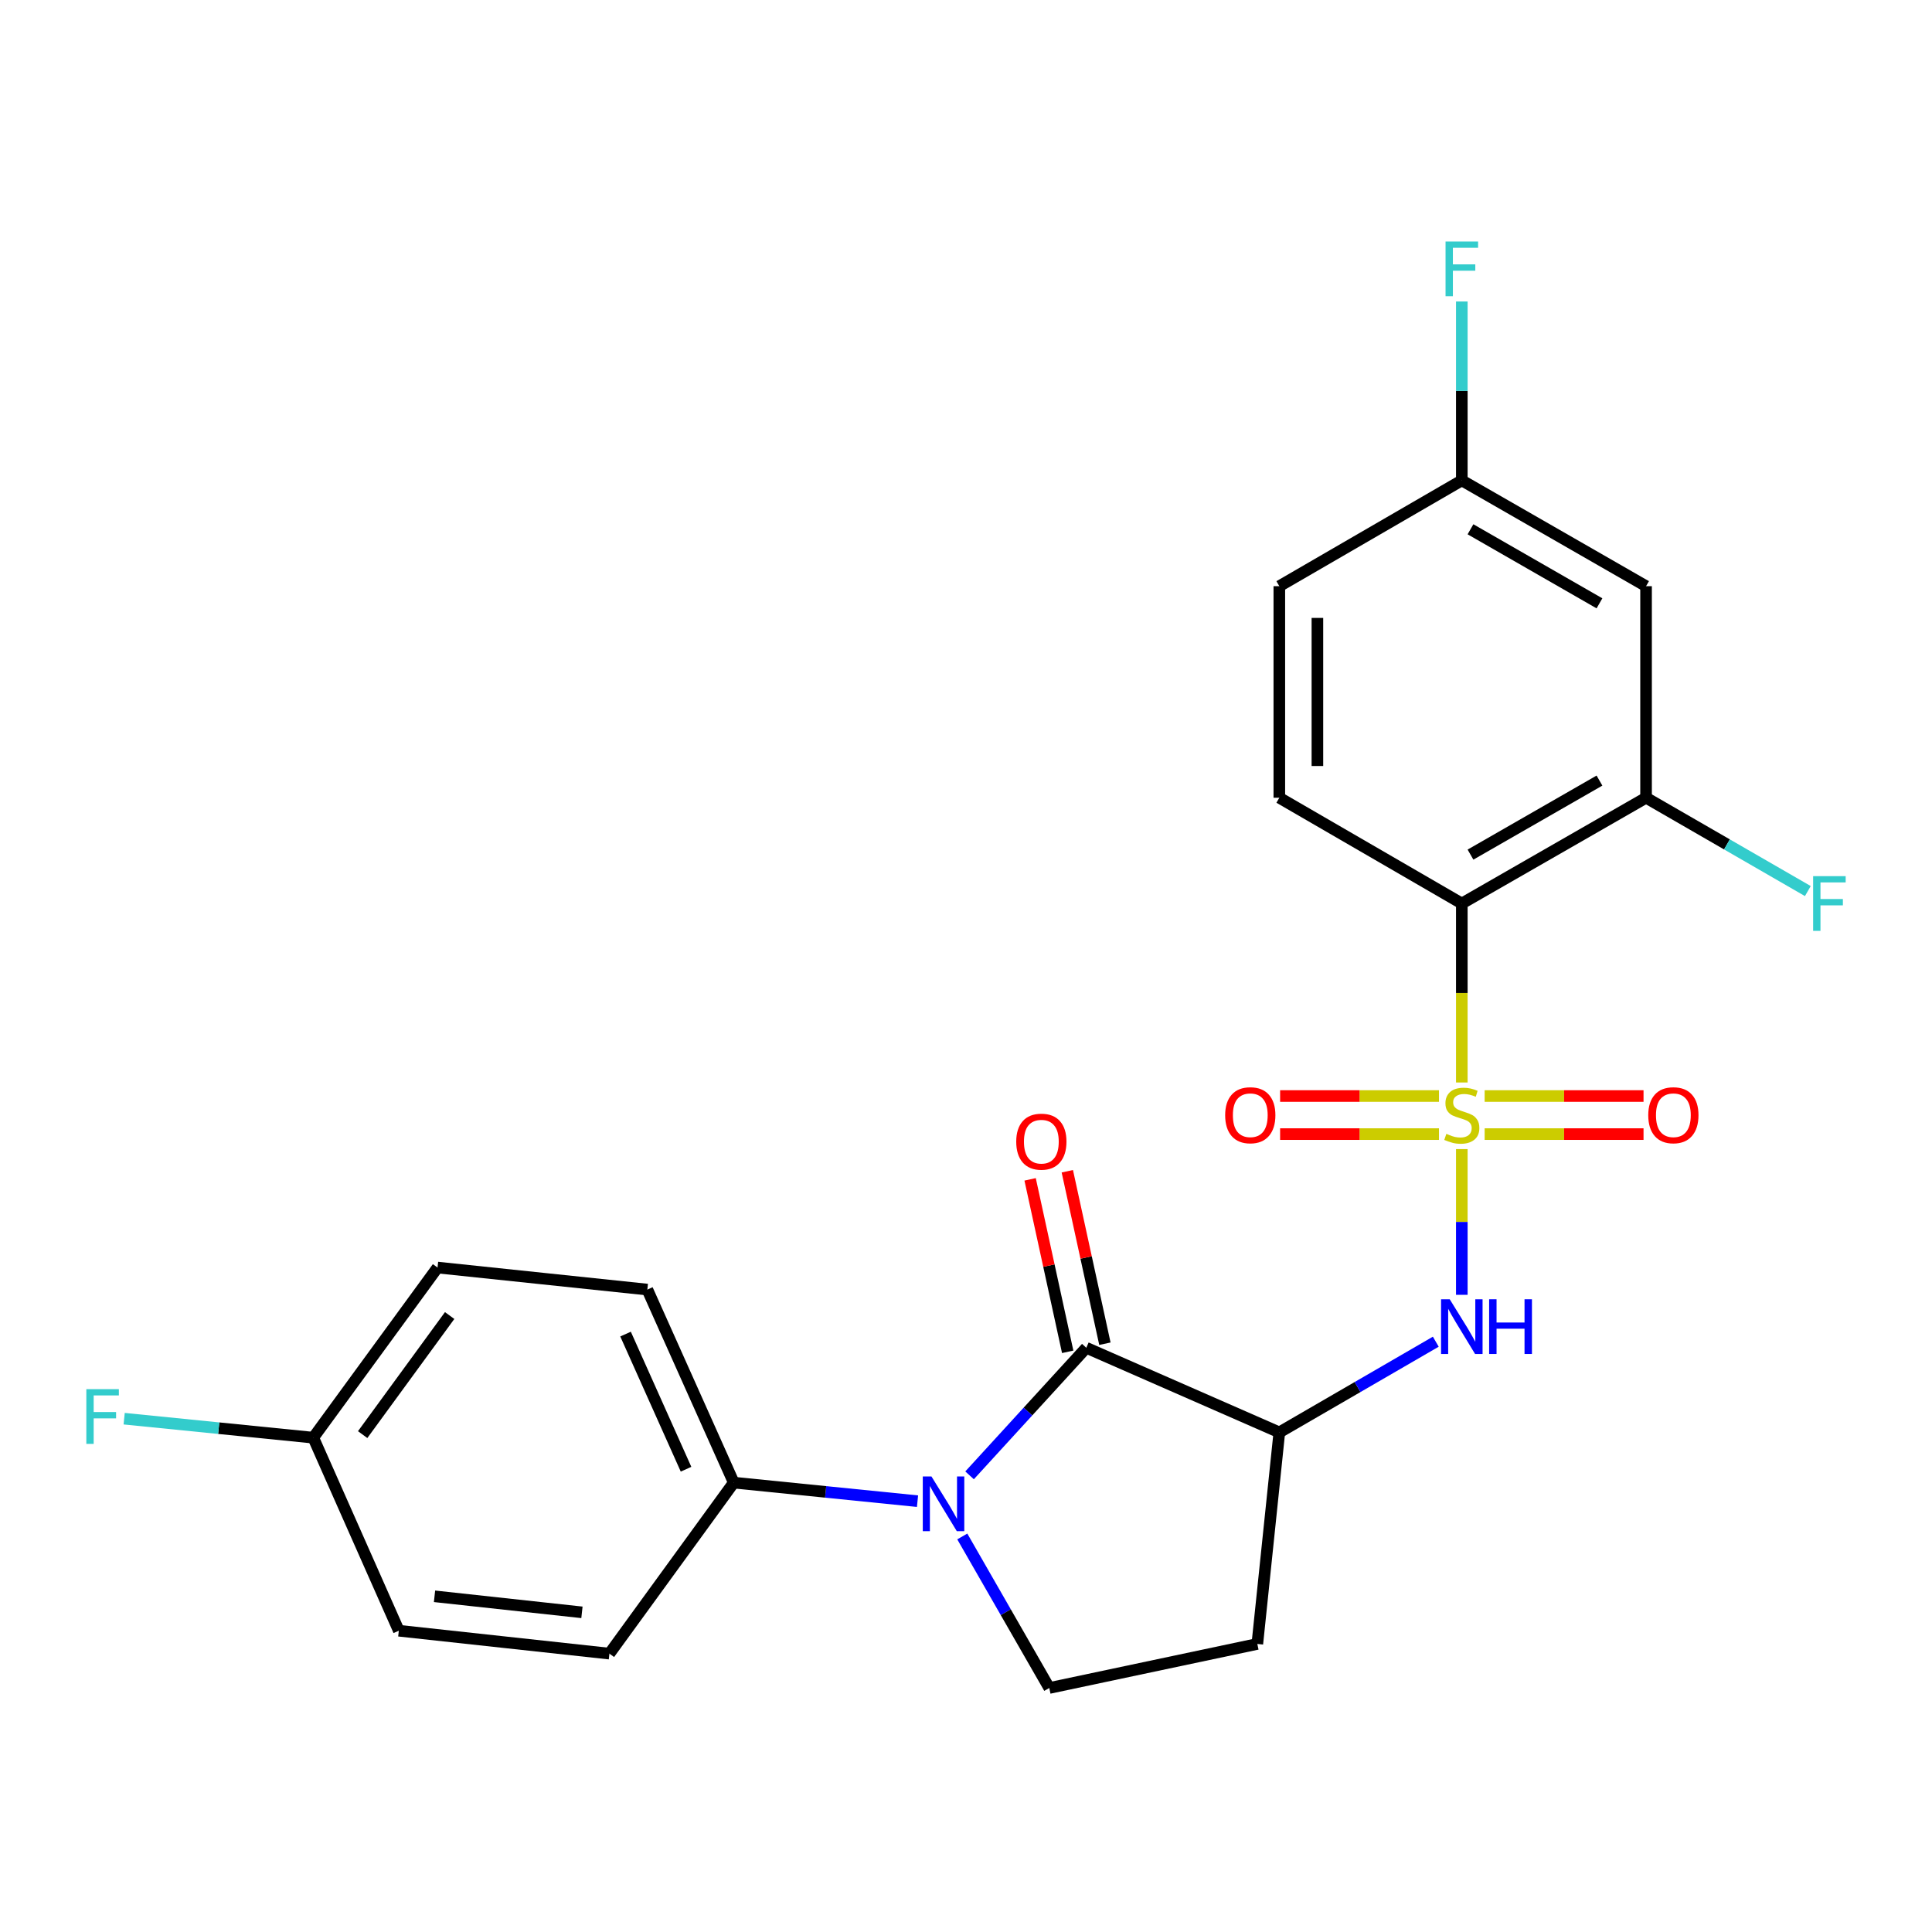 <?xml version='1.0' encoding='iso-8859-1'?>
<svg version='1.1' baseProfile='full'
              xmlns='http://www.w3.org/2000/svg'
                      xmlns:rdkit='http://www.rdkit.org/xml'
                      xmlns:xlink='http://www.w3.org/1999/xlink'
                  xml:space='preserve'
width='1000px' height='1000px' viewBox='0 0 1000 1000'>
<!-- END OF HEADER -->
<rect style='opacity:1.0;fill:#FFFFFF;stroke:none' width='1000' height='1000' x='0' y='0'> </rect>
<path class='bond-2' d='M 756.633,560.296 L 756.633,513.975' style='fill:none;fill-rule:evenodd;stroke:#CCCC00;stroke-width:6px;stroke-linecap:butt;stroke-linejoin:miter;stroke-opacity:1' />
<path class='bond-2' d='M 756.633,513.975 L 756.633,467.653' style='fill:none;fill-rule:evenodd;stroke:#000000;stroke-width:6px;stroke-linecap:butt;stroke-linejoin:miter;stroke-opacity:1' />
<path class='bond-4' d='M 756.633,594.771 L 756.633,632.484' style='fill:none;fill-rule:evenodd;stroke:#CCCC00;stroke-width:6px;stroke-linecap:butt;stroke-linejoin:miter;stroke-opacity:1' />
<path class='bond-4' d='M 756.633,632.484 L 756.633,670.197' style='fill:none;fill-rule:evenodd;stroke:#0000FF;stroke-width:6px;stroke-linecap:butt;stroke-linejoin:miter;stroke-opacity:1' />
<path class='bond-8' d='M 744.816,567.3 L 703.7,567.3' style='fill:none;fill-rule:evenodd;stroke:#CCCC00;stroke-width:6px;stroke-linecap:butt;stroke-linejoin:miter;stroke-opacity:1' />
<path class='bond-8' d='M 703.7,567.3 L 662.585,567.3' style='fill:none;fill-rule:evenodd;stroke:#FF0000;stroke-width:6px;stroke-linecap:butt;stroke-linejoin:miter;stroke-opacity:1' />
<path class='bond-8' d='M 744.816,587.008 L 703.7,587.008' style='fill:none;fill-rule:evenodd;stroke:#CCCC00;stroke-width:6px;stroke-linecap:butt;stroke-linejoin:miter;stroke-opacity:1' />
<path class='bond-8' d='M 703.7,587.008 L 662.585,587.008' style='fill:none;fill-rule:evenodd;stroke:#FF0000;stroke-width:6px;stroke-linecap:butt;stroke-linejoin:miter;stroke-opacity:1' />
<path class='bond-9' d='M 768.45,587.008 L 809.571,587.008' style='fill:none;fill-rule:evenodd;stroke:#CCCC00;stroke-width:6px;stroke-linecap:butt;stroke-linejoin:miter;stroke-opacity:1' />
<path class='bond-9' d='M 809.571,587.008 L 850.691,587.008' style='fill:none;fill-rule:evenodd;stroke:#FF0000;stroke-width:6px;stroke-linecap:butt;stroke-linejoin:miter;stroke-opacity:1' />
<path class='bond-9' d='M 768.45,567.3 L 809.571,567.3' style='fill:none;fill-rule:evenodd;stroke:#CCCC00;stroke-width:6px;stroke-linecap:butt;stroke-linejoin:miter;stroke-opacity:1' />
<path class='bond-9' d='M 809.571,567.3 L 850.691,567.3' style='fill:none;fill-rule:evenodd;stroke:#FF0000;stroke-width:6px;stroke-linecap:butt;stroke-linejoin:miter;stroke-opacity:1' />
<path class='bond-0' d='M 562.267,697.604 L 662.176,741.399' style='fill:none;fill-rule:evenodd;stroke:#000000;stroke-width:6px;stroke-linecap:butt;stroke-linejoin:miter;stroke-opacity:1' />
<path class='bond-1' d='M 562.267,697.604 L 532.058,730.619' style='fill:none;fill-rule:evenodd;stroke:#000000;stroke-width:6px;stroke-linecap:butt;stroke-linejoin:miter;stroke-opacity:1' />
<path class='bond-1' d='M 532.058,730.619 L 501.849,763.634' style='fill:none;fill-rule:evenodd;stroke:#0000FF;stroke-width:6px;stroke-linecap:butt;stroke-linejoin:miter;stroke-opacity:1' />
<path class='bond-13' d='M 571.895,695.505 L 562.168,650.869' style='fill:none;fill-rule:evenodd;stroke:#000000;stroke-width:6px;stroke-linecap:butt;stroke-linejoin:miter;stroke-opacity:1' />
<path class='bond-13' d='M 562.168,650.869 L 552.44,606.234' style='fill:none;fill-rule:evenodd;stroke:#FF0000;stroke-width:6px;stroke-linecap:butt;stroke-linejoin:miter;stroke-opacity:1' />
<path class='bond-13' d='M 552.639,699.702 L 542.911,655.066' style='fill:none;fill-rule:evenodd;stroke:#000000;stroke-width:6px;stroke-linecap:butt;stroke-linejoin:miter;stroke-opacity:1' />
<path class='bond-13' d='M 542.911,655.066 L 533.184,610.43' style='fill:none;fill-rule:evenodd;stroke:#FF0000;stroke-width:6px;stroke-linecap:butt;stroke-linejoin:miter;stroke-opacity:1' />
<path class='bond-10' d='M 474.904,777.004 L 427.348,772.203' style='fill:none;fill-rule:evenodd;stroke:#0000FF;stroke-width:6px;stroke-linecap:butt;stroke-linejoin:miter;stroke-opacity:1' />
<path class='bond-10' d='M 427.348,772.203 L 379.791,767.403' style='fill:none;fill-rule:evenodd;stroke:#000000;stroke-width:6px;stroke-linecap:butt;stroke-linejoin:miter;stroke-opacity:1' />
<path class='bond-24' d='M 498.079,795.272 L 520.592,834.489' style='fill:none;fill-rule:evenodd;stroke:#0000FF;stroke-width:6px;stroke-linecap:butt;stroke-linejoin:miter;stroke-opacity:1' />
<path class='bond-24' d='M 520.592,834.489 L 543.106,873.707' style='fill:none;fill-rule:evenodd;stroke:#000000;stroke-width:6px;stroke-linecap:butt;stroke-linejoin:miter;stroke-opacity:1' />
<path class='bond-5' d='M 756.633,467.653 L 851.998,412.908' style='fill:none;fill-rule:evenodd;stroke:#000000;stroke-width:6px;stroke-linecap:butt;stroke-linejoin:miter;stroke-opacity:1' />
<path class='bond-5' d='M 761.126,442.349 L 827.882,404.028' style='fill:none;fill-rule:evenodd;stroke:#000000;stroke-width:6px;stroke-linecap:butt;stroke-linejoin:miter;stroke-opacity:1' />
<path class='bond-11' d='M 756.633,467.653 L 662.176,412.908' style='fill:none;fill-rule:evenodd;stroke:#000000;stroke-width:6px;stroke-linecap:butt;stroke-linejoin:miter;stroke-opacity:1' />
<path class='bond-3' d='M 662.176,741.399 L 702.67,717.93' style='fill:none;fill-rule:evenodd;stroke:#000000;stroke-width:6px;stroke-linecap:butt;stroke-linejoin:miter;stroke-opacity:1' />
<path class='bond-3' d='M 702.67,717.93 L 743.163,694.461' style='fill:none;fill-rule:evenodd;stroke:#0000FF;stroke-width:6px;stroke-linecap:butt;stroke-linejoin:miter;stroke-opacity:1' />
<path class='bond-7' d='M 662.176,741.399 L 650.789,850.9' style='fill:none;fill-rule:evenodd;stroke:#000000;stroke-width:6px;stroke-linecap:butt;stroke-linejoin:miter;stroke-opacity:1' />
<path class='bond-12' d='M 851.998,412.908 L 851.998,303.408' style='fill:none;fill-rule:evenodd;stroke:#000000;stroke-width:6px;stroke-linecap:butt;stroke-linejoin:miter;stroke-opacity:1' />
<path class='bond-17' d='M 851.998,412.908 L 893.866,437.062' style='fill:none;fill-rule:evenodd;stroke:#000000;stroke-width:6px;stroke-linecap:butt;stroke-linejoin:miter;stroke-opacity:1' />
<path class='bond-17' d='M 893.866,437.062 L 935.734,461.216' style='fill:none;fill-rule:evenodd;stroke:#33CCCC;stroke-width:6px;stroke-linecap:butt;stroke-linejoin:miter;stroke-opacity:1' />
<path class='bond-6' d='M 543.106,873.707 L 650.789,850.9' style='fill:none;fill-rule:evenodd;stroke:#000000;stroke-width:6px;stroke-linecap:butt;stroke-linejoin:miter;stroke-opacity:1' />
<path class='bond-14' d='M 379.791,767.403 L 335.065,667.483' style='fill:none;fill-rule:evenodd;stroke:#000000;stroke-width:6px;stroke-linecap:butt;stroke-linejoin:miter;stroke-opacity:1' />
<path class='bond-14' d='M 355.094,760.467 L 323.785,690.523' style='fill:none;fill-rule:evenodd;stroke:#000000;stroke-width:6px;stroke-linecap:butt;stroke-linejoin:miter;stroke-opacity:1' />
<path class='bond-15' d='M 379.791,767.403 L 315.433,855.915' style='fill:none;fill-rule:evenodd;stroke:#000000;stroke-width:6px;stroke-linecap:butt;stroke-linejoin:miter;stroke-opacity:1' />
<path class='bond-18' d='M 662.176,412.908 L 662.176,303.408' style='fill:none;fill-rule:evenodd;stroke:#000000;stroke-width:6px;stroke-linecap:butt;stroke-linejoin:miter;stroke-opacity:1' />
<path class='bond-18' d='M 681.884,396.483 L 681.884,319.833' style='fill:none;fill-rule:evenodd;stroke:#000000;stroke-width:6px;stroke-linecap:butt;stroke-linejoin:miter;stroke-opacity:1' />
<path class='bond-25' d='M 851.998,303.408 L 756.633,248.652' style='fill:none;fill-rule:evenodd;stroke:#000000;stroke-width:6px;stroke-linecap:butt;stroke-linejoin:miter;stroke-opacity:1' />
<path class='bond-25' d='M 827.88,312.286 L 761.124,273.957' style='fill:none;fill-rule:evenodd;stroke:#000000;stroke-width:6px;stroke-linecap:butt;stroke-linejoin:miter;stroke-opacity:1' />
<path class='bond-20' d='M 335.065,667.483 L 226.473,656.085' style='fill:none;fill-rule:evenodd;stroke:#000000;stroke-width:6px;stroke-linecap:butt;stroke-linejoin:miter;stroke-opacity:1' />
<path class='bond-21' d='M 315.433,855.915 L 206.425,844.057' style='fill:none;fill-rule:evenodd;stroke:#000000;stroke-width:6px;stroke-linecap:butt;stroke-linejoin:miter;stroke-opacity:1' />
<path class='bond-21' d='M 301.213,834.543 L 224.908,826.243' style='fill:none;fill-rule:evenodd;stroke:#000000;stroke-width:6px;stroke-linecap:butt;stroke-linejoin:miter;stroke-opacity:1' />
<path class='bond-16' d='M 756.633,248.652 L 662.176,303.408' style='fill:none;fill-rule:evenodd;stroke:#000000;stroke-width:6px;stroke-linecap:butt;stroke-linejoin:miter;stroke-opacity:1' />
<path class='bond-22' d='M 756.633,248.652 L 756.633,202.356' style='fill:none;fill-rule:evenodd;stroke:#000000;stroke-width:6px;stroke-linecap:butt;stroke-linejoin:miter;stroke-opacity:1' />
<path class='bond-22' d='M 756.633,202.356 L 756.633,156.06' style='fill:none;fill-rule:evenodd;stroke:#33CCCC;stroke-width:6px;stroke-linecap:butt;stroke-linejoin:miter;stroke-opacity:1' />
<path class='bond-19' d='M 162.148,744.137 L 206.425,844.057' style='fill:none;fill-rule:evenodd;stroke:#000000;stroke-width:6px;stroke-linecap:butt;stroke-linejoin:miter;stroke-opacity:1' />
<path class='bond-23' d='M 162.148,744.137 L 113.207,739.222' style='fill:none;fill-rule:evenodd;stroke:#000000;stroke-width:6px;stroke-linecap:butt;stroke-linejoin:miter;stroke-opacity:1' />
<path class='bond-23' d='M 113.207,739.222 L 64.267,734.308' style='fill:none;fill-rule:evenodd;stroke:#33CCCC;stroke-width:6px;stroke-linecap:butt;stroke-linejoin:miter;stroke-opacity:1' />
<path class='bond-26' d='M 162.148,744.137 L 226.473,656.085' style='fill:none;fill-rule:evenodd;stroke:#000000;stroke-width:6px;stroke-linecap:butt;stroke-linejoin:miter;stroke-opacity:1' />
<path class='bond-26' d='M 187.71,742.555 L 232.738,680.919' style='fill:none;fill-rule:evenodd;stroke:#000000;stroke-width:6px;stroke-linecap:butt;stroke-linejoin:miter;stroke-opacity:1' />
<path  class='atom-0' d='M 748.633 586.874
Q 748.953 586.994, 750.273 587.554
Q 751.593 588.114, 753.033 588.474
Q 754.513 588.794, 755.953 588.794
Q 758.633 588.794, 760.193 587.514
Q 761.753 586.194, 761.753 583.914
Q 761.753 582.354, 760.953 581.394
Q 760.193 580.434, 758.993 579.914
Q 757.793 579.394, 755.793 578.794
Q 753.273 578.034, 751.753 577.314
Q 750.273 576.594, 749.193 575.074
Q 748.153 573.554, 748.153 570.994
Q 748.153 567.434, 750.553 565.234
Q 752.993 563.034, 757.793 563.034
Q 761.073 563.034, 764.793 564.594
L 763.873 567.674
Q 760.473 566.274, 757.913 566.274
Q 755.153 566.274, 753.633 567.434
Q 752.113 568.554, 752.153 570.514
Q 752.153 572.034, 752.913 572.954
Q 753.713 573.874, 754.833 574.394
Q 755.993 574.914, 757.913 575.514
Q 760.473 576.314, 761.993 577.114
Q 763.513 577.914, 764.593 579.554
Q 765.713 581.154, 765.713 583.914
Q 765.713 587.834, 763.073 589.954
Q 760.473 592.034, 756.113 592.034
Q 753.593 592.034, 751.673 591.474
Q 749.793 590.954, 747.553 590.034
L 748.633 586.874
' fill='#CCCC00'/>
<path  class='atom-2' d='M 482.112 764.203
L 491.392 779.203
Q 492.312 780.683, 493.792 783.363
Q 495.272 786.043, 495.352 786.203
L 495.352 764.203
L 499.112 764.203
L 499.112 792.523
L 495.232 792.523
L 485.272 776.123
Q 484.112 774.203, 482.872 772.003
Q 481.672 769.803, 481.312 769.123
L 481.312 792.523
L 477.632 792.523
L 477.632 764.203
L 482.112 764.203
' fill='#0000FF'/>
<path  class='atom-5' d='M 750.373 672.495
L 759.653 687.495
Q 760.573 688.975, 762.053 691.655
Q 763.533 694.335, 763.613 694.495
L 763.613 672.495
L 767.373 672.495
L 767.373 700.815
L 763.493 700.815
L 753.533 684.415
Q 752.373 682.495, 751.133 680.295
Q 749.933 678.095, 749.573 677.415
L 749.573 700.815
L 745.893 700.815
L 745.893 672.495
L 750.373 672.495
' fill='#0000FF'/>
<path  class='atom-5' d='M 770.773 672.495
L 774.613 672.495
L 774.613 684.535
L 789.093 684.535
L 789.093 672.495
L 792.933 672.495
L 792.933 700.815
L 789.093 700.815
L 789.093 687.735
L 774.613 687.735
L 774.613 700.815
L 770.773 700.815
L 770.773 672.495
' fill='#0000FF'/>
<path  class='atom-9' d='M 634.143 577.234
Q 634.143 570.434, 637.503 566.634
Q 640.863 562.834, 647.143 562.834
Q 653.423 562.834, 656.783 566.634
Q 660.143 570.434, 660.143 577.234
Q 660.143 584.114, 656.743 588.034
Q 653.343 591.914, 647.143 591.914
Q 640.903 591.914, 637.503 588.034
Q 634.143 584.154, 634.143 577.234
M 647.143 588.714
Q 651.463 588.714, 653.783 585.834
Q 656.143 582.914, 656.143 577.234
Q 656.143 571.674, 653.783 568.874
Q 651.463 566.034, 647.143 566.034
Q 642.823 566.034, 640.463 568.834
Q 638.143 571.634, 638.143 577.234
Q 638.143 582.954, 640.463 585.834
Q 642.823 588.714, 647.143 588.714
' fill='#FF0000'/>
<path  class='atom-10' d='M 853.133 577.234
Q 853.133 570.434, 856.493 566.634
Q 859.853 562.834, 866.133 562.834
Q 872.413 562.834, 875.773 566.634
Q 879.133 570.434, 879.133 577.234
Q 879.133 584.114, 875.733 588.034
Q 872.333 591.914, 866.133 591.914
Q 859.893 591.914, 856.493 588.034
Q 853.133 584.154, 853.133 577.234
M 866.133 588.714
Q 870.453 588.714, 872.773 585.834
Q 875.133 582.914, 875.133 577.234
Q 875.133 571.674, 872.773 568.874
Q 870.453 566.034, 866.133 566.034
Q 861.813 566.034, 859.453 568.834
Q 857.133 571.634, 857.133 577.234
Q 857.133 582.954, 859.453 585.834
Q 861.813 588.714, 866.133 588.714
' fill='#FF0000'/>
<path  class='atom-14' d='M 526 590.92
Q 526 584.12, 529.36 580.32
Q 532.72 576.52, 539 576.52
Q 545.28 576.52, 548.64 580.32
Q 552 584.12, 552 590.92
Q 552 597.8, 548.6 601.72
Q 545.2 605.6, 539 605.6
Q 532.76 605.6, 529.36 601.72
Q 526 597.84, 526 590.92
M 539 602.4
Q 543.32 602.4, 545.64 599.52
Q 548 596.6, 548 590.92
Q 548 585.36, 545.64 582.56
Q 543.32 579.72, 539 579.72
Q 534.68 579.72, 532.32 582.52
Q 530 585.32, 530 590.92
Q 530 596.64, 532.32 599.52
Q 534.68 602.4, 539 602.4
' fill='#FF0000'/>
<path  class='atom-18' d='M 938.473 453.493
L 955.313 453.493
L 955.313 456.733
L 942.273 456.733
L 942.273 465.333
L 953.873 465.333
L 953.873 468.613
L 942.273 468.613
L 942.273 481.813
L 938.473 481.813
L 938.473 453.493
' fill='#33CCCC'/>
<path  class='atom-23' d='M 748.213 125.002
L 765.053 125.002
L 765.053 128.242
L 752.013 128.242
L 752.013 136.842
L 763.613 136.842
L 763.613 140.122
L 752.013 140.122
L 752.013 153.322
L 748.213 153.322
L 748.213 125.002
' fill='#33CCCC'/>
<path  class='atom-24' d='M 44.687 719.028
L 61.527 719.028
L 61.527 722.268
L 48.487 722.268
L 48.487 730.868
L 60.087 730.868
L 60.087 734.148
L 48.487 734.148
L 48.487 747.348
L 44.687 747.348
L 44.687 719.028
' fill='#33CCCC'/>
</svg>

